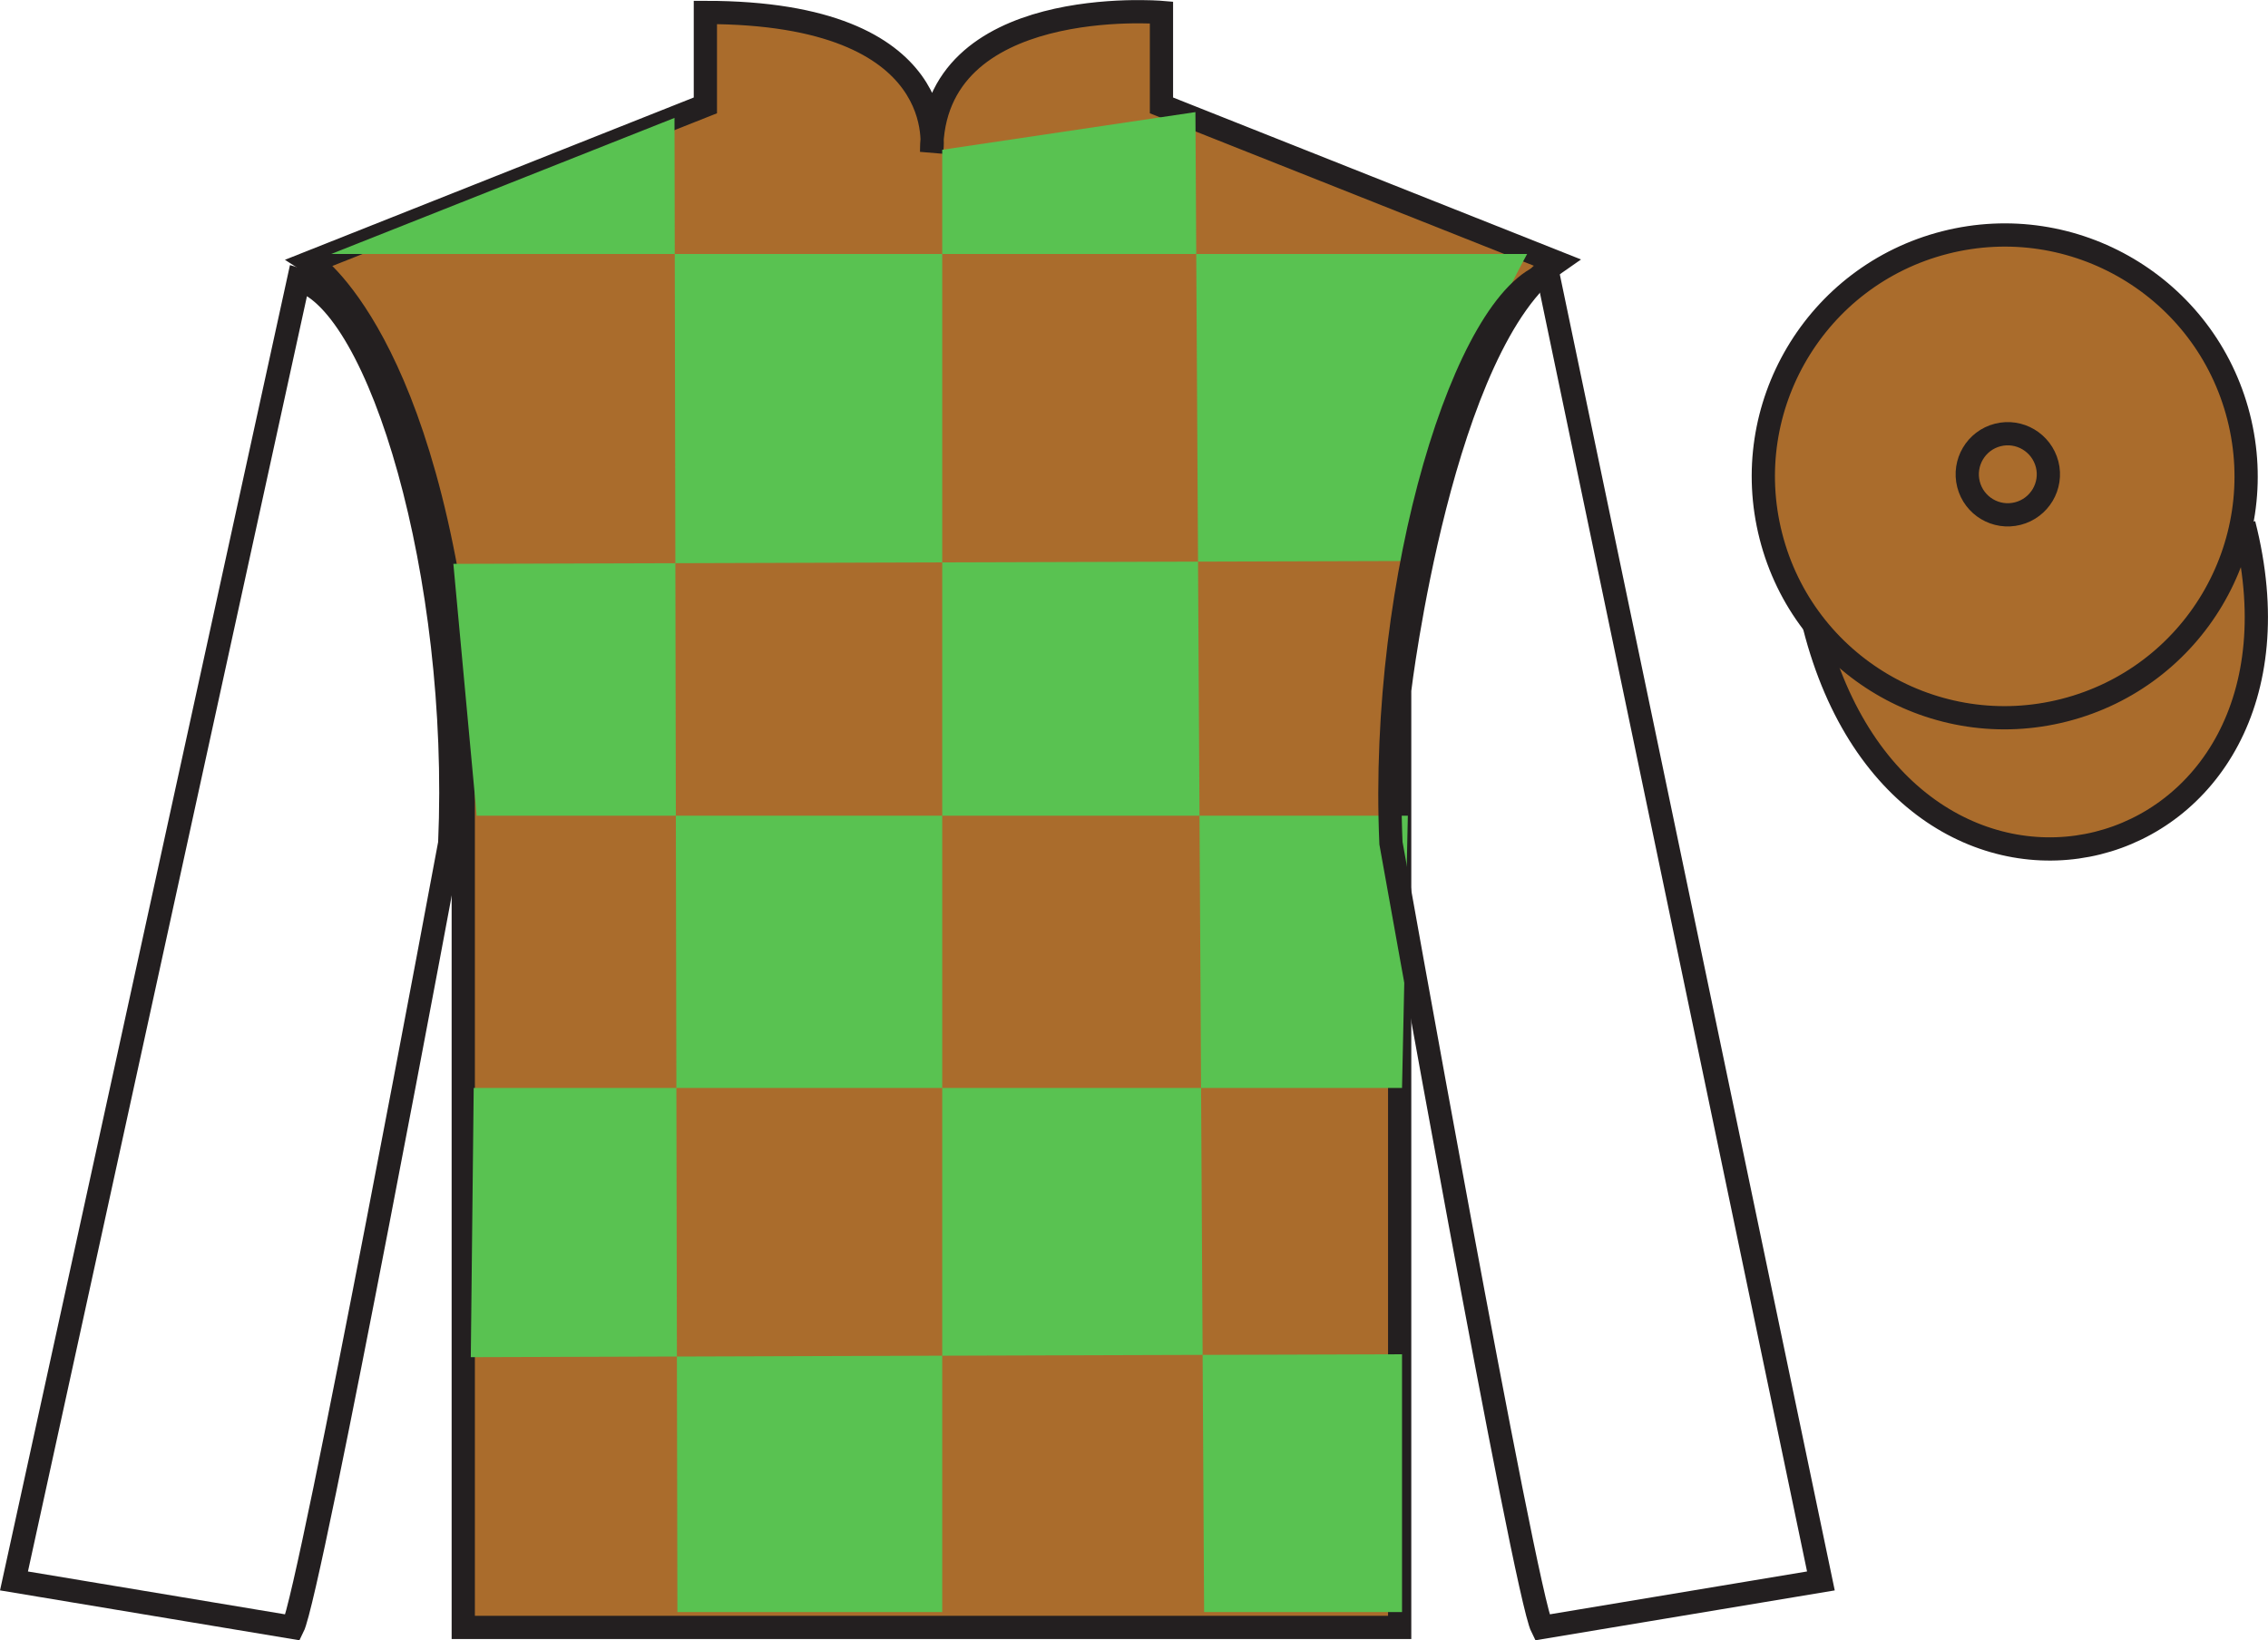<?xml version="1.0" encoding="UTF-8"?>
<svg xmlns="http://www.w3.org/2000/svg" xmlns:xlink="http://www.w3.org/1999/xlink" width="97.59pt" height="70.59pt" viewBox="0 0 97.59 70.59" version="1.1">
<defs>
<clipPath id="clip1">
  <path d="M 0 0.004 L 0 70.59 L 97.59 70.59 L 97.59 0.004 "/>
</clipPath>
</defs>
<g id="surface0">
<g clip-path="url(#clip1)" clip-rule="nonzero">
<path style="fill-rule:nonzero;fill:rgb(66.654%,42.371%,17.49%);fill-opacity:1;stroke-width:10;stroke-linecap:butt;stroke-linejoin:miter;stroke:rgb(13.73%,12.16%,12.549%);stroke-opacity:1;stroke-miterlimit:4;" d="M 780.703 436.447 C 820.391 280.822 1004.336 328.4 965.547 480.392 " transform="matrix(0.1,0,0,-0.1,0,70.59)"/>
<path style=" stroke:none;fill-rule:nonzero;fill:rgb(66.654%,42.371%,17.49%);fill-opacity:1;" d="M 13.352 11.285 C 13.352 11.285 18.434 14.535 19.934 29.871 C 19.934 29.871 19.934 44.871 19.934 70.035 L 60.227 70.035 L 60.227 29.703 C 60.227 29.703 62.02 14.703 66.977 11.285 L 49.977 4.535 L 49.977 0.535 C 49.977 0.535 40.086 -0.297 40.086 6.535 C 40.086 6.535 41.102 0.535 30.352 0.535 L 30.352 4.535 L 13.352 11.285 "/>
<path style="fill:none;stroke-width:10;stroke-linecap:butt;stroke-linejoin:miter;stroke:rgb(13.73%,12.16%,12.549%);stroke-opacity:1;stroke-miterlimit:4;" d="M 133.516 593.048 C 133.516 593.048 184.336 560.548 199.336 407.189 C 199.336 407.189 199.336 257.189 199.336 5.548 L 602.266 5.548 L 602.266 408.869 C 602.266 408.869 620.195 558.869 669.766 593.048 L 499.766 660.548 L 499.766 700.548 C 499.766 700.548 400.859 708.869 400.859 640.548 C 400.859 640.548 411.016 700.548 303.516 700.548 L 303.516 660.548 L 133.516 593.048 Z M 133.516 593.048 " transform="matrix(0.1,0,0,-0.1,0,70.59)"/>
<path style=" stroke:none;fill-rule:nonzero;fill:rgb(35.001%,76.066%,31.72%);fill-opacity:1;" d="M 29.023 5.074 L 29.148 69.375 L 40.543 69.375 L 40.543 6.445 L 51.438 4.824 L 51.812 69.375 L 60.328 69.375 L 60.328 58.281 L 20.258 58.406 L 20.383 46.82 L 60.328 46.82 L 60.578 35.105 L 20.512 35.105 L 19.508 24.266 L 61.078 24.141 C 61.328 18.844 65.711 10.93 65.711 10.93 L 14.25 10.93 L 29.023 5.074 "/>
<path style="fill:none;stroke-width:10;stroke-linecap:butt;stroke-linejoin:miter;stroke:rgb(13.73%,12.16%,12.549%);stroke-opacity:1;stroke-miterlimit:4;" d="M 126.016 5.548 C 133.516 20.548 193.516 343.048 193.516 343.048 C 198.516 458.048 163.516 575.548 128.516 585.548 L 6.016 25.548 L 126.016 5.548 Z M 126.016 5.548 " transform="matrix(0.1,0,0,-0.1,0,70.59)"/>
<path style="fill:none;stroke-width:10;stroke-linecap:butt;stroke-linejoin:miter;stroke:rgb(13.73%,12.16%,12.549%);stroke-opacity:1;stroke-miterlimit:4;" d="M 783.516 25.548 L 666.016 588.048 C 631.016 578.048 593.516 458.048 598.516 343.048 C 598.516 343.048 656.016 20.548 663.516 5.548 L 783.516 25.548 Z M 783.516 25.548 " transform="matrix(0.1,0,0,-0.1,0,70.59)"/>
<path style=" stroke:none;fill-rule:nonzero;fill:rgb(66.654%,42.371%,17.49%);fill-opacity:1;" d="M 88.828 30.562 C 94.387 29.145 97.742 23.492 96.324 17.934 C 94.906 12.375 89.25 9.02 83.691 10.438 C 78.137 11.855 74.781 17.512 76.199 23.07 C 77.613 28.625 83.27 31.984 88.828 30.562 "/>
<path style="fill:none;stroke-width:10;stroke-linecap:butt;stroke-linejoin:miter;stroke:rgb(13.73%,12.16%,12.549%);stroke-opacity:1;stroke-miterlimit:4;" d="M 888.281 400.275 C 943.867 414.455 977.422 470.978 963.242 526.564 C 949.062 582.15 892.5 615.705 836.914 601.525 C 781.367 587.345 747.812 530.783 761.992 475.197 C 776.133 419.65 832.695 386.056 888.281 400.275 Z M 888.281 400.275 " transform="matrix(0.1,0,0,-0.1,0,70.59)"/>
<path style=" stroke:none;fill-rule:nonzero;fill:rgb(66.654%,42.371%,17.49%);fill-opacity:1;" d="M 86.824 22.102 C 87.758 21.863 88.324 20.914 88.086 19.98 C 87.844 19.047 86.895 18.48 85.961 18.719 C 85.027 18.957 84.465 19.91 84.703 20.844 C 84.941 21.777 85.891 22.34 86.824 22.102 "/>
<path style="fill:none;stroke-width:10;stroke-linecap:butt;stroke-linejoin:miter;stroke:rgb(13.73%,12.16%,12.549%);stroke-opacity:1;stroke-miterlimit:4;" d="M 868.242 484.884 C 877.578 487.267 883.242 496.759 880.859 506.095 C 878.438 515.431 868.945 521.095 859.609 518.712 C 850.273 516.33 844.648 506.798 847.031 497.462 C 849.414 488.127 858.906 482.502 868.242 484.884 Z M 868.242 484.884 " transform="matrix(0.1,0,0,-0.1,0,70.59)"/>
</g>
</g>
</svg>
